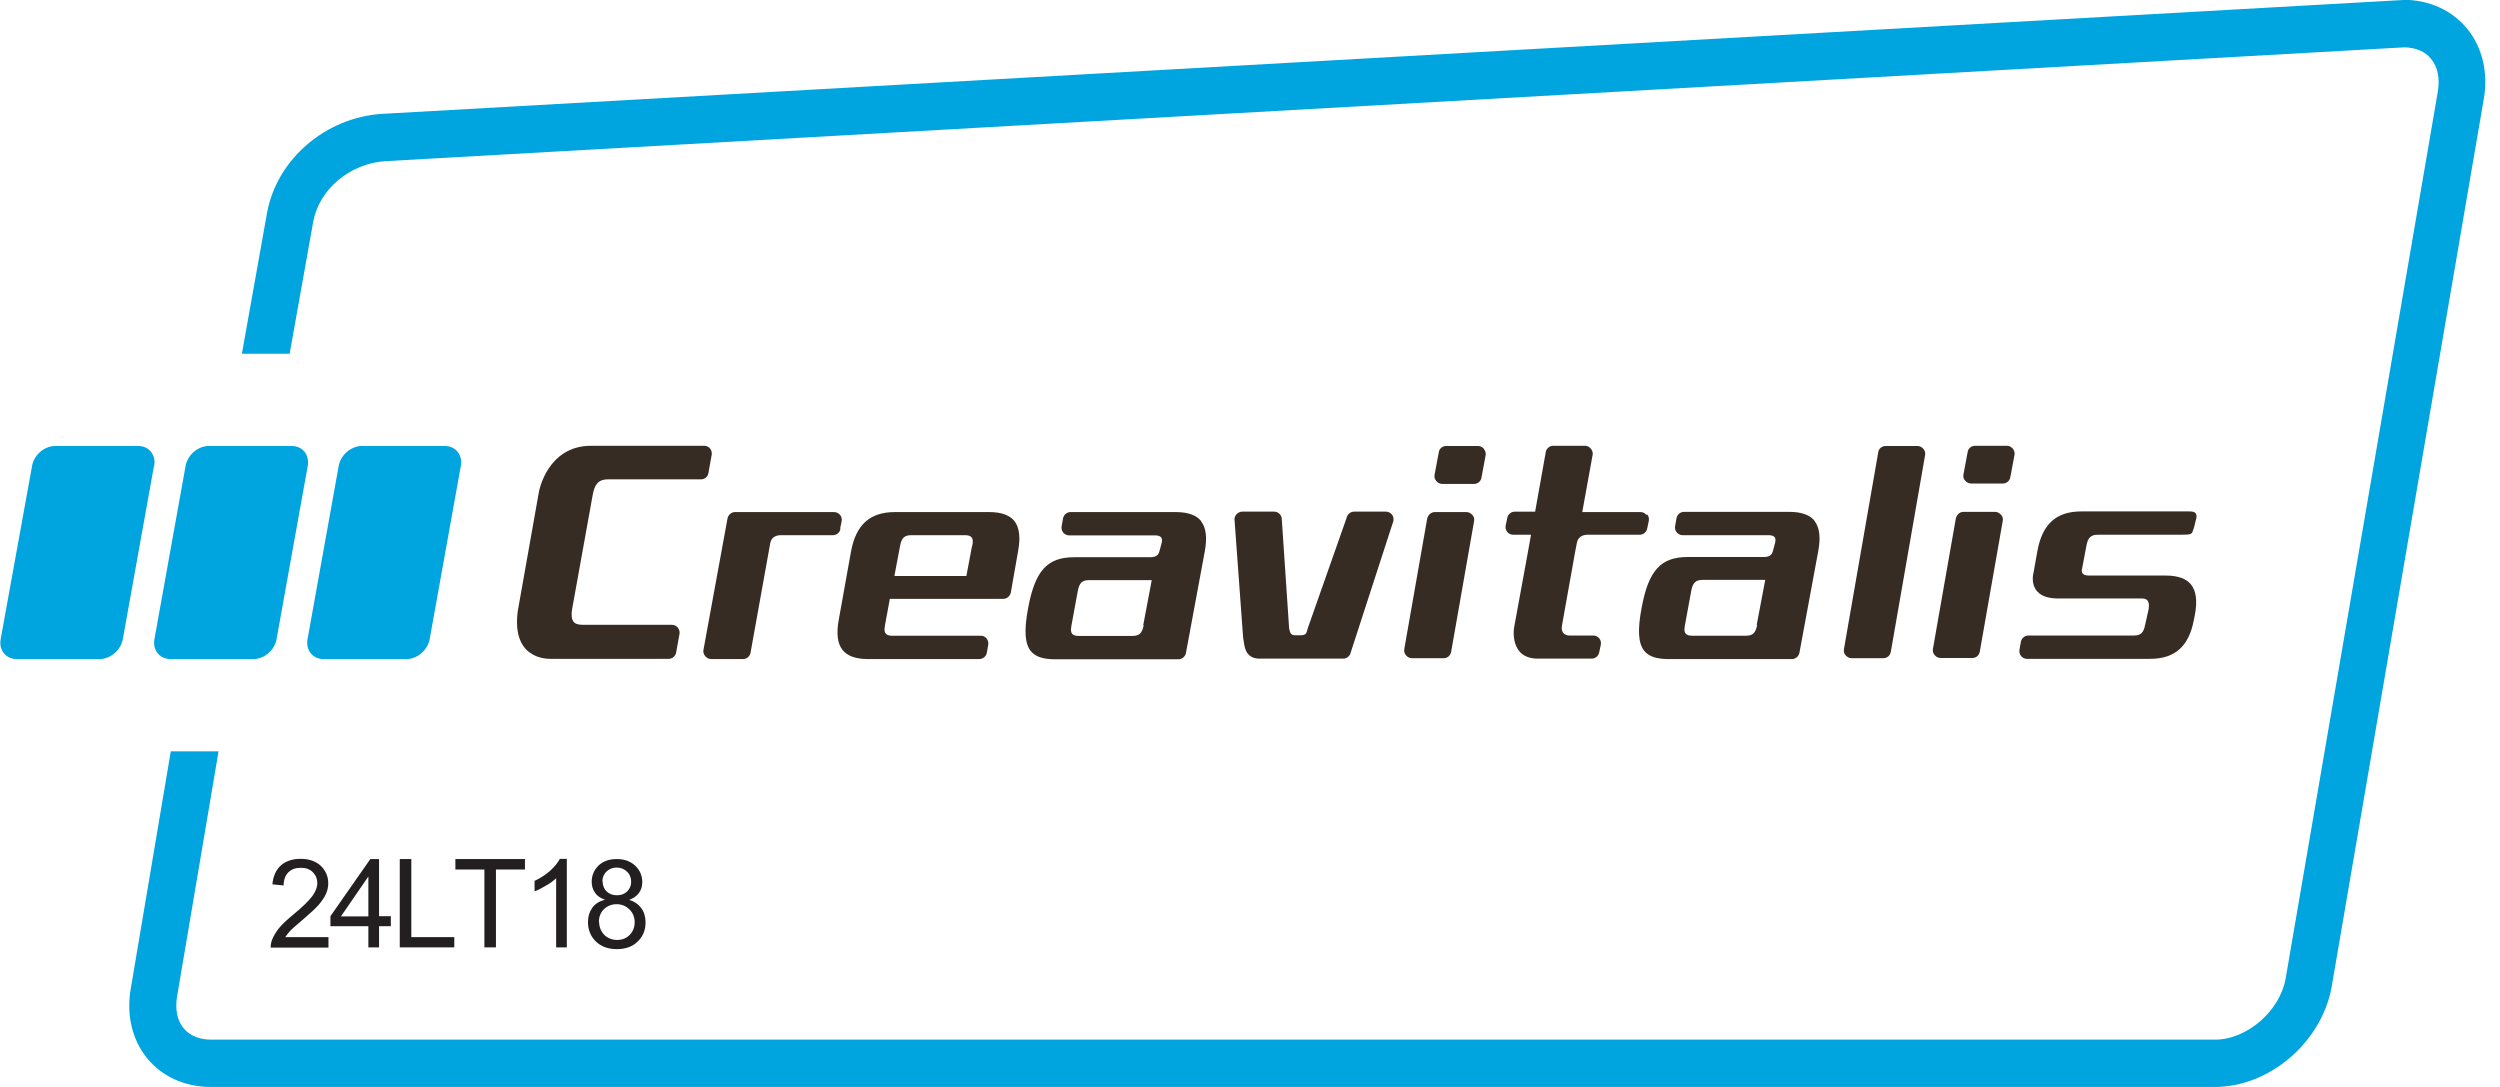 <svg width="161" height="70" viewBox="0 0 161 70" fill="none" xmlns="http://www.w3.org/2000/svg">
<g clip-path="url(#clip0_11452_26644)">
<path d="M154.777 -0L24.636 7.331C21.027 7.542 17.825 10.211 17.193 13.736L15.578 22.781H18.653L20.17 14.284C20.549 12.191 22.544 10.52 24.819 10.379L154.847 3.048C155.577 3.062 156.181 3.314 156.561 3.792C156.996 4.312 157.136 5.056 156.996 5.899L147.193 63.034C146.813 65.126 144.693 66.952 142.656 66.952H13.597C12.839 66.952 12.221 66.699 11.828 66.222C11.406 65.716 11.266 64.986 11.406 64.157L14.075 48.385H10.999L8.429 63.623C7.797 67.149 10.1 70 13.583 70H142.642C146.153 70 149.51 67.121 150.156 63.567L159.945 6.432C160.592 2.879 158.26 -0.014 154.749 -0.014" fill="#00A4DF"/>
<path d="M28.653 28.722H23.302C22.613 28.722 21.939 29.297 21.813 30L19.805 41.166C19.678 41.868 20.142 42.444 20.83 42.444H26.181C26.869 42.444 27.543 41.868 27.67 41.166L29.678 30C29.805 29.297 29.341 28.722 28.653 28.722ZM19.819 30C19.945 29.297 19.482 28.722 18.793 28.722H13.442C12.754 28.722 12.08 29.297 11.953 30L9.945 41.166C9.819 41.868 10.282 42.444 10.97 42.444H16.321C17.024 42.444 17.684 41.868 17.81 41.166L19.819 30ZM9.931 30C10.057 29.297 9.594 28.722 8.906 28.722H3.554C2.852 28.722 2.192 29.297 2.066 30L0.043 41.166C-0.083 41.868 0.38 42.444 1.069 42.444H6.42C7.108 42.444 7.782 41.868 7.908 41.166L9.917 30H9.931Z" fill="#00A4DF"/>
<path d="M83.723 40.913C84.158 40.913 84.13 40.758 84.214 40.477L86.714 33.371C86.756 33.132 86.967 32.949 87.206 32.949H89.256C89.397 32.949 89.537 33.019 89.636 33.132C89.734 33.244 89.762 33.399 89.734 33.553L86.995 41.994C86.953 42.233 86.742 42.416 86.504 42.416H81.11C80.169 42.416 80.141 41.559 80.099 41.32L80.057 41.067L79.509 33.553C79.481 33.399 79.509 33.258 79.621 33.132C79.72 33.019 79.86 32.949 80.001 32.949H82.051C82.29 32.949 82.501 33.118 82.543 33.371L83.02 40.477C83.091 40.786 83.133 40.913 83.442 40.913H83.723Z" fill="#372C23"/>
<path d="M45.83 29.34C45.858 29.186 45.83 29.031 45.746 28.905C45.648 28.778 45.507 28.708 45.353 28.708H38.063C35.24 28.708 34.707 31.657 34.707 31.672L33.344 39.354C32.937 42.43 35.17 42.43 35.479 42.43H43.063C43.288 42.43 43.485 42.275 43.541 42.037L43.752 40.871C43.794 40.716 43.752 40.562 43.667 40.435C43.569 40.309 43.429 40.239 43.274 40.239H37.558C37.249 40.239 37.052 40.183 36.94 40.042C36.785 39.86 36.799 39.523 36.842 39.242C36.842 39.242 38.176 31.854 38.176 31.84C38.288 31.264 38.485 30.871 39.145 30.871H45.142C45.367 30.871 45.578 30.716 45.62 30.478L45.83 29.298V29.34Z" fill="#372C23"/>
<path d="M54.102 34.045L54.201 33.581C54.229 33.427 54.201 33.286 54.102 33.16C54.004 33.048 53.864 32.977 53.723 32.977C52.684 32.977 47.333 32.977 47.333 32.977C47.108 32.977 46.911 33.146 46.855 33.371L45.31 41.812C45.268 41.966 45.31 42.121 45.408 42.247C45.507 42.374 45.647 42.444 45.802 42.444H47.852C48.077 42.444 48.274 42.289 48.33 42.065C48.33 42.065 49.608 34.972 49.608 34.958C49.692 34.536 50.071 34.466 50.282 34.466H53.639C53.878 34.466 54.088 34.298 54.13 34.045" fill="#372C23"/>
<path d="M62.6 35.154L62.235 37.093H57.6L57.965 35.154C58.063 34.635 58.246 34.466 58.695 34.466H62.136C62.361 34.466 62.487 34.508 62.572 34.607C62.656 34.705 62.67 34.874 62.614 35.154M65.339 33.567C65.03 33.174 64.482 32.977 63.695 32.977H57.642C56.027 32.977 55.128 33.778 54.805 35.52L54.018 39.902C53.85 40.801 53.934 41.447 54.257 41.854C54.566 42.247 55.114 42.444 55.9 42.444H63.063C63.302 42.444 63.513 42.275 63.555 42.023L63.639 41.545C63.667 41.391 63.639 41.25 63.541 41.124C63.443 40.997 63.316 40.941 63.162 40.941H57.474C57.389 40.941 57.15 40.941 57.038 40.801C56.954 40.702 56.94 40.534 56.996 40.253L57.305 38.567H64.608C64.847 38.567 65.058 38.385 65.1 38.146L65.563 35.506C65.732 34.607 65.648 33.961 65.325 33.553" fill="#372C23"/>
<path d="M134.088 36.615L134.369 35.127C134.467 34.621 134.65 34.438 135.099 34.438H140.45C141.082 34.438 141.125 34.396 141.195 34.256C141.251 34.115 141.321 33.919 141.349 33.75L141.448 33.357C141.518 32.935 141.195 32.935 140.956 32.935H134.046C132.431 32.935 131.532 33.736 131.209 35.478L130.97 36.826C130.97 36.826 130.465 38.469 132.417 38.539H137.894C138.119 38.539 138.231 38.582 138.302 38.68C138.386 38.778 138.414 38.947 138.372 39.228L138.147 40.239C138.049 40.745 137.866 40.927 137.417 40.927H130.633C130.394 40.927 130.184 41.096 130.141 41.349L130.057 41.826C130.029 41.966 130.057 42.121 130.156 42.247C130.254 42.36 130.38 42.43 130.535 42.43H138.456C140.071 42.43 140.97 41.629 141.293 39.888L141.349 39.607C141.518 38.708 141.434 38.062 141.111 37.655C140.802 37.261 140.254 37.065 139.467 37.065H134.523C133.92 37.065 134.088 36.629 134.088 36.629" fill="#372C23"/>
<path d="M73.653 40.267C73.555 40.773 73.372 40.955 72.923 40.955H69.482C69.257 40.955 69.131 40.913 69.046 40.815C68.962 40.716 68.948 40.548 69.004 40.267L69.412 38.048C69.51 37.542 69.692 37.36 70.142 37.36H74.173L73.625 40.253L73.653 40.267ZM77.361 33.567C77.052 33.174 76.504 32.977 75.704 32.977H68.948C68.709 32.977 68.499 33.146 68.457 33.399L68.372 33.876C68.344 34.031 68.372 34.171 68.471 34.298C68.569 34.41 68.709 34.48 68.85 34.48H74.397C74.58 34.48 74.707 34.523 74.777 34.607C74.833 34.677 74.847 34.775 74.819 34.93C74.819 34.93 74.678 35.449 74.678 35.464C74.636 35.646 74.538 35.885 74.103 35.885H69.187C67.445 35.885 66.659 36.742 66.209 39.171C65.942 40.59 65.999 41.447 66.378 41.924C66.673 42.289 67.164 42.458 67.951 42.458H75.886C76.125 42.458 76.336 42.289 76.378 42.036L77.586 35.52C77.754 34.621 77.67 33.975 77.347 33.567" fill="#372C23"/>
<path d="M113.161 40.253C113.063 40.758 112.88 40.941 112.431 40.941H108.99C108.765 40.941 108.638 40.899 108.554 40.8C108.47 40.702 108.456 40.534 108.512 40.253L108.919 38.034C109.018 37.528 109.2 37.345 109.65 37.345H113.681L113.133 40.239L113.161 40.253ZM116.869 33.553C116.56 33.16 116.012 32.963 115.211 32.963H108.456C108.217 32.963 108.006 33.132 107.964 33.385L107.88 33.862C107.852 34.017 107.88 34.157 107.978 34.284C108.077 34.396 108.217 34.466 108.358 34.466H113.905C114.088 34.466 114.214 34.508 114.285 34.593C114.341 34.663 114.355 34.761 114.327 34.916C114.327 34.916 114.186 35.435 114.186 35.449C114.144 35.632 114.046 35.871 113.61 35.871H108.695C106.953 35.871 106.167 36.727 105.717 39.157C105.45 40.576 105.506 41.432 105.886 41.91C106.181 42.275 106.672 42.444 107.459 42.444H115.394C115.633 42.444 115.843 42.275 115.886 42.022L117.093 35.505C117.262 34.607 117.178 33.961 116.855 33.553" fill="#372C23"/>
<path d="M106.04 33.16C105.942 33.048 105.802 32.978 105.661 32.978C105.113 32.978 103.414 32.978 101.897 32.978L102.557 29.34C102.599 29.186 102.557 29.031 102.459 28.905C102.361 28.778 102.22 28.708 102.08 28.708H100.029C99.804 28.708 99.608 28.863 99.552 29.087C99.552 29.087 99.201 31.082 98.863 32.95H97.557C97.319 32.95 97.108 33.118 97.066 33.371L96.967 33.834C96.939 33.989 96.967 34.129 97.066 34.256C97.164 34.368 97.29 34.438 97.445 34.438H98.597C98.512 34.902 98.442 35.309 98.386 35.618L97.501 40.45C97.501 40.45 97.192 42.416 99.032 42.416H102.501C102.74 42.416 102.951 42.247 102.993 41.995L103.091 41.531C103.119 41.377 103.091 41.236 102.993 41.11C102.894 40.997 102.754 40.927 102.613 40.927C101.574 40.927 101.054 40.927 101.054 40.927C101.054 40.927 100.479 40.941 100.591 40.281C100.872 38.708 101.265 36.503 101.448 35.492L101.56 34.916C101.658 34.509 102.024 34.438 102.234 34.438H105.591C105.83 34.438 106.04 34.27 106.083 34.017L106.181 33.553C106.209 33.399 106.181 33.245 106.083 33.132" fill="#372C23"/>
<path d="M95.563 28.904C95.464 28.792 95.338 28.722 95.183 28.722H93.133C92.894 28.722 92.683 28.89 92.655 29.143L92.388 30.562C92.36 30.716 92.388 30.857 92.501 30.983C92.599 31.095 92.726 31.166 92.88 31.166H94.931C95.169 31.166 95.38 30.983 95.408 30.744L95.675 29.326C95.703 29.185 95.661 29.031 95.563 28.918M92.403 32.977C92.164 32.977 91.967 33.16 91.911 33.399L90.436 41.797C90.408 41.952 90.45 42.093 90.549 42.205C90.647 42.317 90.773 42.387 90.928 42.387H92.978C93.217 42.387 93.414 42.219 93.456 41.966L94.931 33.567C94.959 33.427 94.931 33.272 94.818 33.16C94.706 33.047 94.594 32.977 94.439 32.977H92.388H92.403Z" fill="#372C23"/>
<path d="M129.622 28.891C129.523 28.778 129.397 28.708 129.242 28.708H127.192C126.953 28.708 126.742 28.877 126.714 29.129L126.447 30.548C126.419 30.702 126.447 30.843 126.56 30.955C126.658 31.068 126.785 31.138 126.939 31.138H128.99C129.228 31.138 129.439 30.955 129.467 30.716L129.734 29.298C129.762 29.157 129.72 29.003 129.622 28.891ZM126.447 32.964C126.209 32.964 126.012 33.146 125.956 33.385L124.481 41.784C124.453 41.938 124.495 42.079 124.594 42.191C124.692 42.303 124.818 42.374 124.973 42.374H127.023C127.262 42.374 127.459 42.205 127.501 41.952L128.976 33.553C129.004 33.413 128.976 33.259 128.863 33.146C128.751 33.034 128.638 32.964 128.484 32.964H126.433H126.447Z" fill="#372C23"/>
<path d="M123.976 29.312C124.004 29.171 123.962 29.017 123.864 28.904C123.765 28.792 123.639 28.722 123.484 28.722H121.434C121.195 28.722 120.984 28.89 120.956 29.143L118.751 41.797C118.723 41.938 118.751 42.093 118.864 42.205C118.962 42.317 119.088 42.387 119.243 42.387H121.293C121.532 42.387 121.729 42.219 121.771 41.966L123.976 29.312Z" fill="#372C23"/>
<path d="M21.153 60.351V61.025H17.431C17.431 60.857 17.459 60.688 17.515 60.534C17.613 60.281 17.768 60.028 17.964 59.775C18.175 59.523 18.47 59.242 18.863 58.919C19.481 58.413 19.889 58.006 20.113 57.711C20.324 57.416 20.436 57.135 20.436 56.868C20.436 56.601 20.338 56.362 20.141 56.166C19.945 55.969 19.692 55.885 19.369 55.885C19.032 55.885 18.765 55.983 18.568 56.18C18.372 56.377 18.273 56.657 18.259 57.023L17.543 56.952C17.585 56.419 17.782 56.011 18.091 55.73C18.414 55.45 18.835 55.309 19.369 55.309C19.903 55.309 20.338 55.464 20.661 55.758C20.97 56.068 21.139 56.433 21.139 56.882C21.139 57.107 21.096 57.332 20.998 57.556C20.9 57.781 20.745 58.006 20.535 58.258C20.324 58.497 19.959 58.834 19.467 59.256C19.046 59.607 18.779 59.846 18.667 59.972C18.554 60.098 18.456 60.225 18.372 60.351H21.139H21.153Z" fill="#231F20"/>
<path d="M23.723 59.017V56.447L21.953 59.017H23.723ZM23.723 61.011V59.649H21.279V59.003L23.849 55.323H24.411V59.003H25.17V59.649H24.411V61.011H23.723Z" fill="#231F20"/>
<path d="M25.745 61.011V55.323H26.489V60.351H29.256V61.011H25.745Z" fill="#231F20"/>
<path d="M31.195 61.011V55.997H29.327V55.323H33.807V55.997H31.939V61.011H31.195Z" fill="#231F20"/>
<path d="M36.504 61.011H35.816V56.559C35.648 56.714 35.437 56.882 35.156 57.037C34.889 57.191 34.651 57.318 34.426 57.402V56.728C34.819 56.545 35.156 56.32 35.437 56.068C35.732 55.801 35.929 55.548 36.055 55.309H36.504V61.025V61.011Z" fill="#231F20"/>
<path d="M38.807 56.742C38.807 57.009 38.892 57.233 39.06 57.402C39.229 57.57 39.453 57.655 39.734 57.655C40.015 57.655 40.226 57.57 40.394 57.402C40.563 57.233 40.647 57.023 40.647 56.784C40.647 56.545 40.563 56.306 40.38 56.138C40.212 55.969 39.987 55.871 39.72 55.871C39.453 55.871 39.243 55.955 39.06 56.124C38.892 56.292 38.793 56.503 38.793 56.742M38.583 59.368C38.583 59.565 38.625 59.761 38.723 59.944C38.821 60.127 38.962 60.281 39.144 60.379C39.327 60.478 39.523 60.534 39.734 60.534C40.071 60.534 40.338 60.422 40.549 60.211C40.76 60 40.872 59.719 40.872 59.396C40.872 59.073 40.76 58.778 40.535 58.568C40.31 58.343 40.029 58.23 39.706 58.23C39.383 58.23 39.116 58.343 38.892 58.554C38.681 58.764 38.569 59.045 38.569 59.368M38.948 57.936C38.653 57.837 38.442 57.683 38.316 57.486C38.175 57.289 38.105 57.051 38.105 56.784C38.105 56.377 38.26 56.026 38.54 55.745C38.835 55.464 39.229 55.323 39.72 55.323C40.212 55.323 40.605 55.464 40.914 55.759C41.209 56.039 41.363 56.391 41.363 56.812C41.363 57.079 41.293 57.304 41.153 57.5C41.012 57.697 40.802 57.851 40.521 57.95C40.872 58.062 41.125 58.245 41.307 58.497C41.49 58.75 41.574 59.059 41.574 59.41C41.574 59.902 41.406 60.309 41.069 60.632C40.731 60.969 40.282 61.124 39.72 61.124C39.158 61.124 38.709 60.955 38.372 60.632C38.035 60.295 37.866 59.888 37.866 59.382C37.866 59.017 37.965 58.708 38.147 58.455C38.33 58.203 38.596 58.034 38.948 57.95" fill="#231F20"/>
</g>
<defs>
<clipPath id="clip0_11452_26644">
<rect width="160.042" height="70" fill="white" transform="translate(0.029)"/>
</clipPath>
</defs>
</svg>
